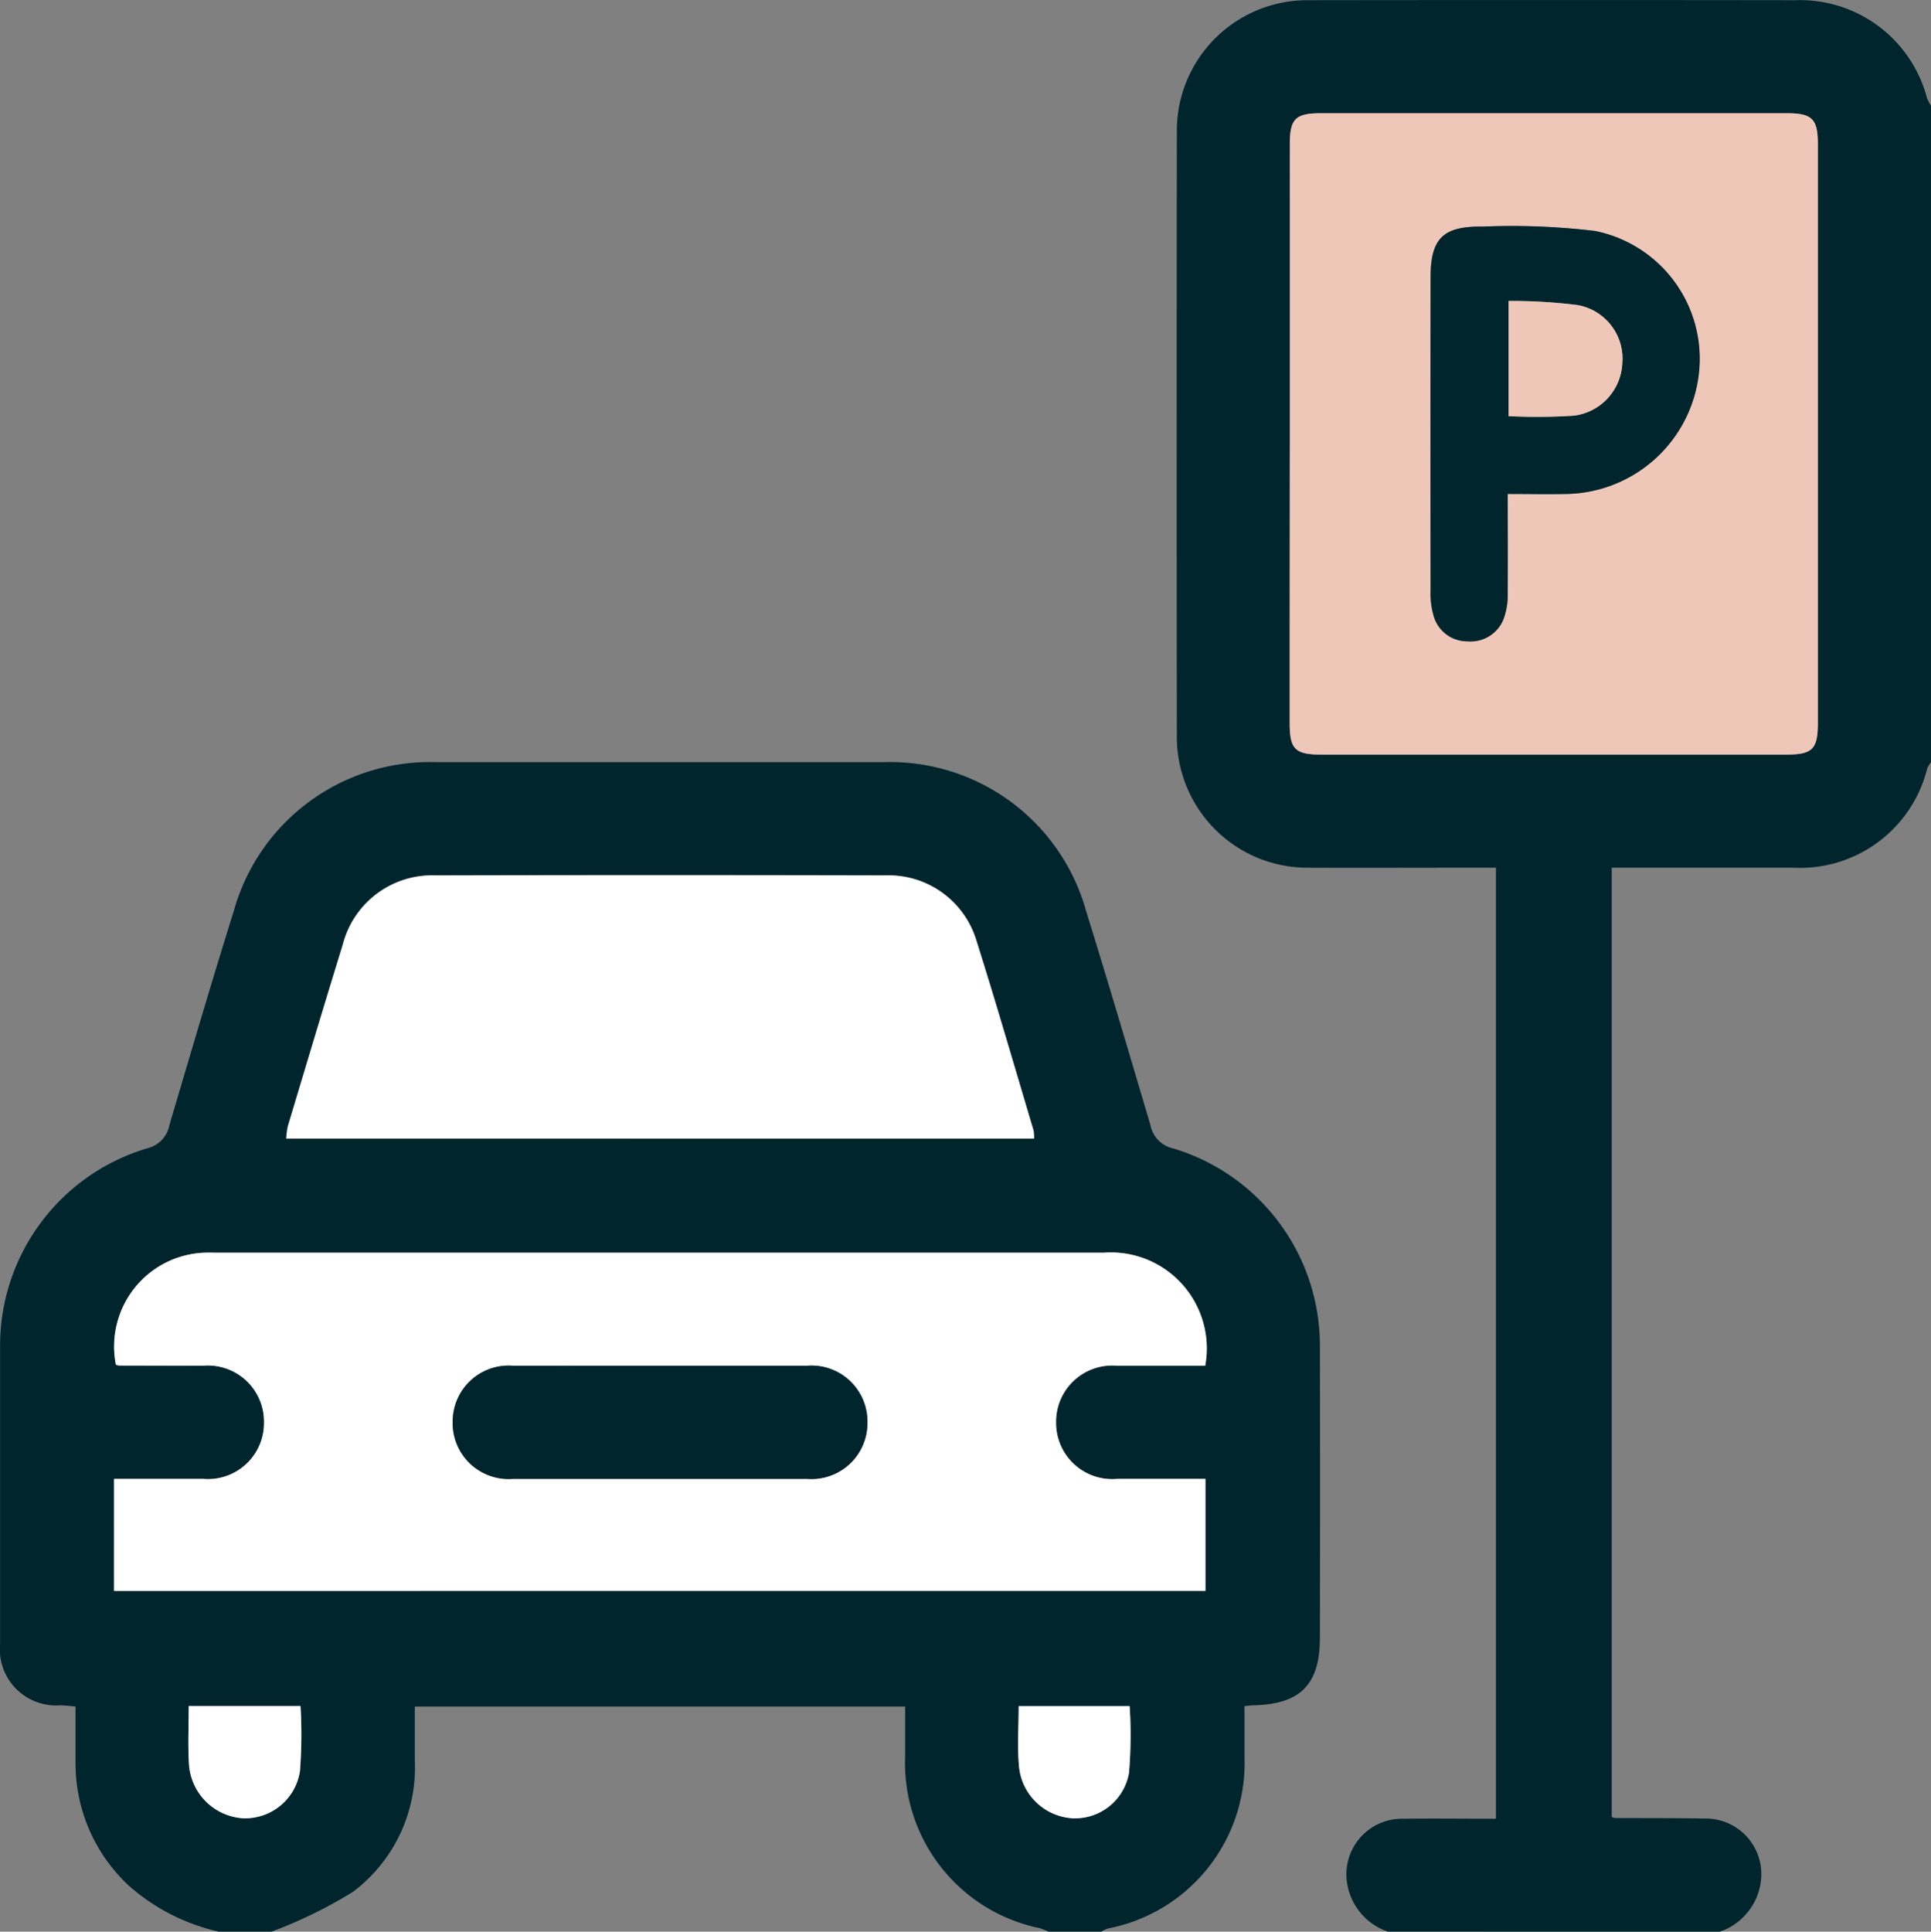 <svg xmlns="http://www.w3.org/2000/svg" width="59.987" height="60" viewBox="0 0 59.987 60">
  <rect x="0" y="0" width="59.987" height="60" fill="#808080" stroke="none"/>
  <g id="KejCma.tif" transform="translate(321.139 583.953)">
    <g id="Group_1000" data-name="Group 1000" transform="translate(-321.139 -583.953)">
      <path id="Path_412" data-name="Path 412" d="M-314.342-345.963a6.314,6.314,0,0,1-2.776-1.411,5.182,5.182,0,0,1-1.675-3.853c0-.564,0-1.127,0-1.729-.181-.015-.329-.035-.478-.037a1.747,1.747,0,0,1-1.865-1.918q0-4.627,0-9.254a6.394,6.394,0,0,1,4.559-6.126.917.917,0,0,0,.7-.723c.657-2.22,1.309-4.441,2-6.651a6.325,6.325,0,0,1,6.3-4.624q6.939,0,13.878,0a6.321,6.321,0,0,1,6.3,4.624c.688,2.21,1.34,4.432,2,6.652a.913.913,0,0,0,.706.722,6.394,6.394,0,0,1,4.557,6.126q.009,4.539,0,9.078c0,1.439-.6,2.057-2.042,2.093-.076,0-.152.013-.3.026,0,.525,0,1.045,0,1.565a5.236,5.236,0,0,1-4.242,5.342,1.133,1.133,0,0,0-.209.1h-1.64a1.962,1.962,0,0,0-.267-.109,5.238,5.238,0,0,1-4.185-5.328c0-.519,0-1.039,0-1.555h-15.232c0,.584,0,1.128,0,1.672a4.829,4.829,0,0,1-1.916,4.078,14.314,14.314,0,0,1-2.536,1.241Zm-3.255-10.584h33.906v-3.479c-.941,0-1.838,0-2.735,0a1.745,1.745,0,0,1-1.906-1.757,1.744,1.744,0,0,1,1.907-1.756c.912,0,1.823,0,2.726,0a2.981,2.981,0,0,0-3.143-3.516q-13.789,0-27.577,0c-.117,0-.234,0-.351,0a2.917,2.917,0,0,0-2.769,3.482.521.521,0,0,0,.111.025l2.576.006a1.744,1.744,0,0,1,1.915,1.749,1.742,1.742,0,0,1-1.9,1.764c-.911,0-1.823,0-2.759,0Zm28.581-14.049a1.339,1.339,0,0,0-.022-.256c-.59-1.976-1.162-3.957-1.783-5.923a2.844,2.844,0,0,0-2.807-2q-7-.018-14,0a2.863,2.863,0,0,0-2.867,2.147c-.579,1.877-1.142,3.76-1.707,5.642a2.4,2.4,0,0,0-.05.385Zm-26.261,17.627c0,.632-.025,1.2.006,1.762a1.8,1.8,0,0,0,1.675,1.722,1.723,1.723,0,0,0,1.774-1.463,14.723,14.723,0,0,0,.018-2.022Zm25.784,0c0,.647-.046,1.27.011,1.883a1.778,1.778,0,0,0,1.668,1.6,1.7,1.7,0,0,0,1.749-1.416,14.079,14.079,0,0,0,.02-2.067Z" transform="translate(321.139 405.963)" fill="#00252d"/>
      <path id="Path_413" data-name="Path 413" d="M-3.18-523.953a1.9,1.9,0,0,1-1.288-1.707,1.726,1.726,0,0,1,1.739-1.8c.954-.012,1.909,0,2.905,0V-557H-.847c-1.62,0-3.24.007-4.86,0a4.062,4.062,0,0,1-4.03-4.024q-.011-9.43,0-18.86a4.054,4.054,0,0,1,4.048-4.063q7.583-.01,15.166,0a4.08,4.08,0,0,1,4.089,3.036,1.532,1.532,0,0,0,.125.244v20.39a.852.852,0,0,0-.115.186A4.073,4.073,0,0,1,9.418-557q-2.43,0-4.86,0H3.773v29.487a.512.512,0,0,0,.095.031c.937.005,1.873,0,2.81.016A1.727,1.727,0,0,1,8.415-525.6a1.908,1.908,0,0,1-1.285,1.649Zm-3.047-46.509q0,4.481,0,8.963c0,.824.164.985,1,.985H9.177c.833,0,1-.163,1-.983q0-8.992,0-17.984c0-.78-.178-.955-.968-.955q-7.233,0-14.466,0c-.792,0-.968.173-.969.953Q-6.229-574.973-6.227-570.462Z" transform="translate(46.296 583.953)" fill="#00252d"/>
      <path id="Path_414" data-name="Path 414" d="M-291.082-242.007v-3.479c.937,0,1.848,0,2.759,0a1.742,1.742,0,0,0,1.9-1.764A1.744,1.744,0,0,0-288.337-249l-2.576-.006a.505.505,0,0,1-.111-.025,2.917,2.917,0,0,1,2.769-3.481c.117-.007.234,0,.351,0q13.789,0,27.577,0A2.981,2.981,0,0,1-257.184-249c-.9,0-1.814,0-2.726,0a1.744,1.744,0,0,0-1.907,1.756,1.745,1.745,0,0,0,1.906,1.757c.9,0,1.793,0,2.735,0v3.479ZM-274.121-249c-1.522,0-3.044,0-4.566,0a1.738,1.738,0,0,0-1.876,1.727,1.738,1.738,0,0,0,1.877,1.785q4.566,0,9.131,0a1.736,1.736,0,0,0,1.876-1.728A1.737,1.737,0,0,0-269.555-249C-271.077-249-272.6-249-274.121-249Z" transform="translate(294.624 291.423)" fill="#fff"/>
      <path id="Path_415" data-name="Path 415" d="M-222.172-344.193H-245.4a2.4,2.4,0,0,1,.05-.385c.565-1.882,1.128-3.765,1.707-5.642a2.863,2.863,0,0,1,2.867-2.147q7-.017,14,0a2.844,2.844,0,0,1,2.807,2c.621,1.966,1.193,3.947,1.783,5.923A1.339,1.339,0,0,1-222.172-344.193Z" transform="translate(254.295 379.56)" fill="#fff"/>
      <path id="Path_416" data-name="Path 416" d="M-271.273-132.495h3.473a14.727,14.727,0,0,1-.018,2.022,1.723,1.723,0,0,1-1.774,1.463,1.8,1.8,0,0,1-1.675-1.722C-271.3-131.3-271.273-131.863-271.273-132.495Z" transform="translate(277.135 185.489)" fill="#fff"/>
      <path id="Path_417" data-name="Path 417" d="M-51.68-132.472h3.448a14.077,14.077,0,0,1-.02,2.067A1.7,1.7,0,0,1-50-128.989a1.778,1.778,0,0,1-1.668-1.6C-51.725-131.2-51.68-131.825-51.68-132.472Z" transform="translate(83.325 185.469)" fill="#fff"/>
      <path id="Path_418" data-name="Path 418" d="M20.206-544.027q0-4.511,0-9.021c0-.78.177-.953.969-.953q7.233,0,14.466,0c.79,0,.968.175.968.955q0,8.992,0,17.984c0,.82-.166.983-1,.983H21.2c-.833,0-1-.161-1-.985Q20.2-539.546,20.206-544.027Zm6.77,1.852c.667,0,1.267.014,1.867,0a4.214,4.214,0,0,0,4.079-3.908,4.048,4.048,0,0,0-3.239-4.26,21.749,21.749,0,0,0-3.493-.136c-1.234-.018-1.617.37-1.618,1.587q0,4.857,0,9.713a2.525,2.525,0,0,0,.1.805,1.081,1.081,0,0,0,1.054.777,1.094,1.094,0,0,0,1.133-.75,2.162,2.162,0,0,0,.108-.745C26.983-540.087,26.976-541.081,26.976-542.175Z" transform="translate(19.863 557.518)" fill="#efc7b9"/>
      <path id="Path_419" data-name="Path 419" d="M-194.909-222.56c1.522,0,3.044,0,4.566,0a1.737,1.737,0,0,1,1.878,1.784,1.736,1.736,0,0,1-1.876,1.728q-4.566,0-9.131,0a1.738,1.738,0,0,1-1.877-1.785,1.738,1.738,0,0,1,1.876-1.727C-197.953-222.562-196.431-222.56-194.909-222.56Z" transform="translate(215.412 264.983)" fill="#00252d"/>
      <path id="Path_420" data-name="Path 420" d="M59.8-515.724c0,1.094.007,2.088,0,3.082a2.162,2.162,0,0,1-.108.745,1.094,1.094,0,0,1-1.133.75,1.081,1.081,0,0,1-1.054-.777,2.526,2.526,0,0,1-.1-.805q-.01-4.857,0-9.713c0-1.217.384-1.605,1.618-1.587a21.742,21.742,0,0,1,3.493.136,4.049,4.049,0,0,1,3.239,4.26,4.214,4.214,0,0,1-4.079,3.908C61.069-515.71,60.468-515.724,59.8-515.724Zm.024-2.417a17.619,17.619,0,0,0,2.027-.015,1.717,1.717,0,0,0,1.508-1.61,1.692,1.692,0,0,0-1.387-1.826,16.392,16.392,0,0,0-2.147-.128Z" transform="translate(-12.962 531.067)" fill="#00252d"/>
      <path id="Path_421" data-name="Path 421" d="M78.089-500.739v-3.578a16.392,16.392,0,0,1,2.147.128,1.692,1.692,0,0,1,1.387,1.826,1.717,1.717,0,0,1-1.508,1.61A17.605,17.605,0,0,1,78.089-500.739Z" transform="translate(-31.226 513.665)" fill="#efc7b9"/>
    </g>
  </g>
</svg>
